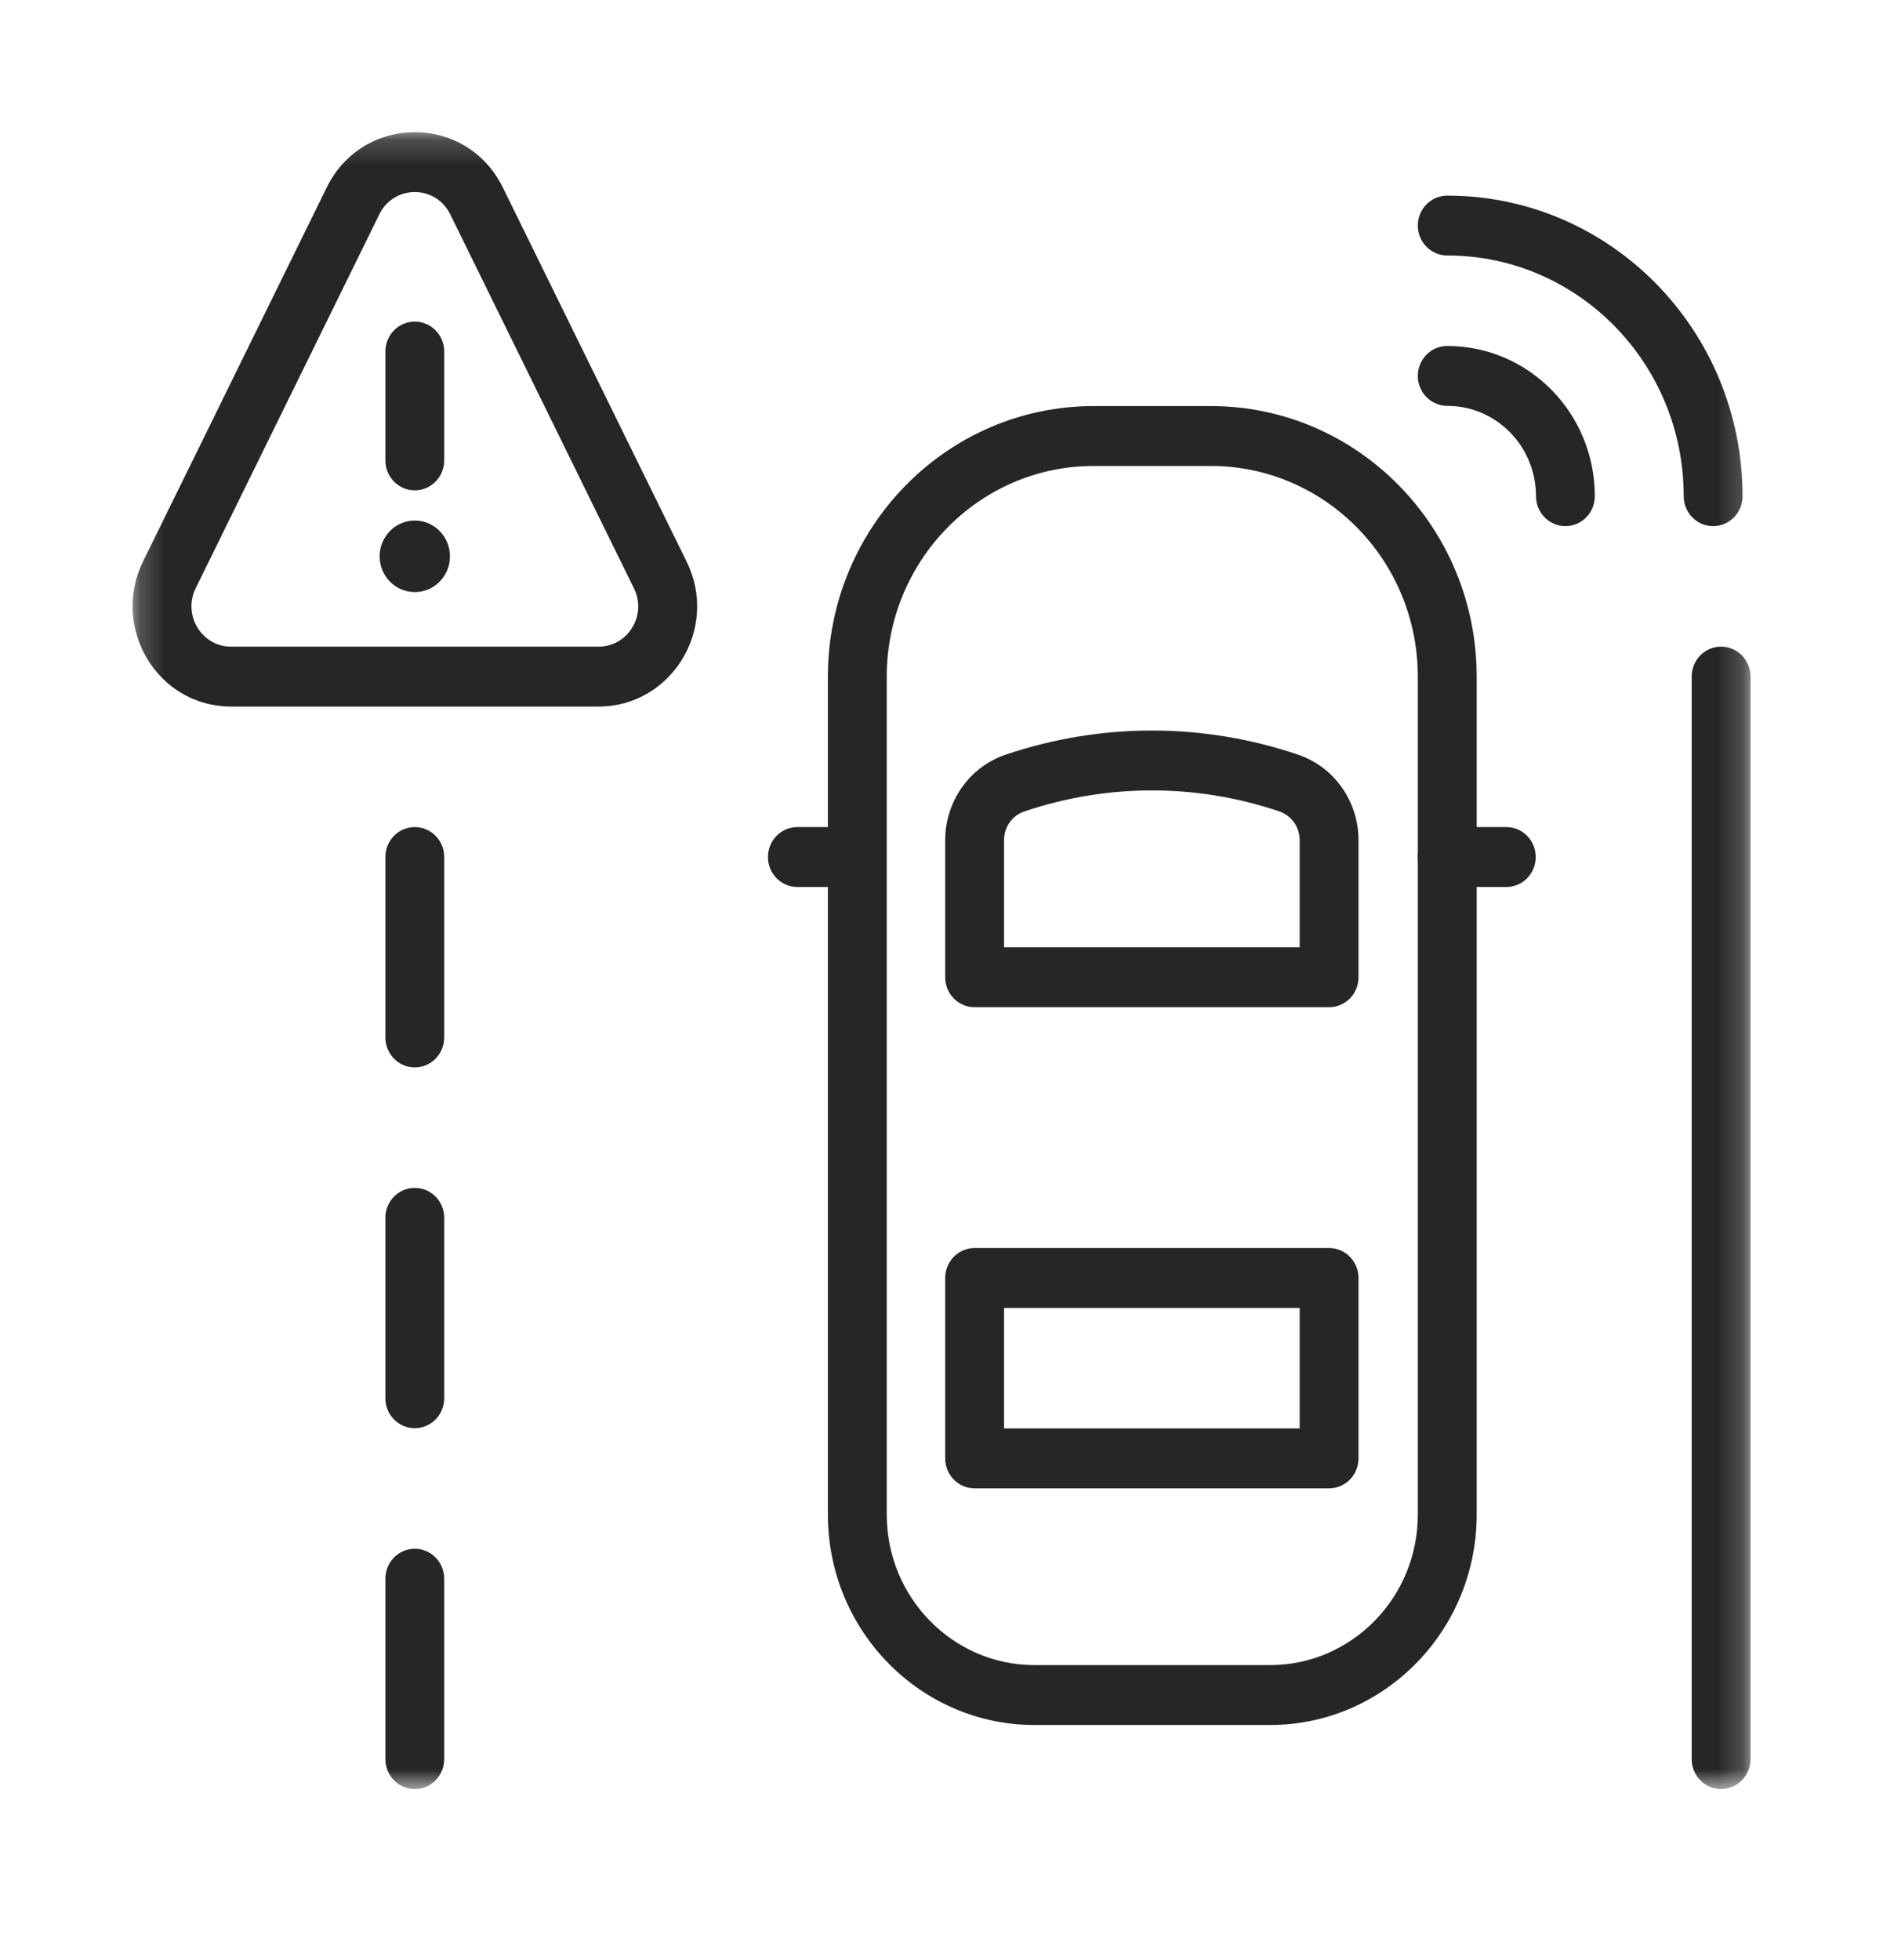 <svg width="74" height="77" viewBox="0 0 74 77" fill="none" xmlns="http://www.w3.org/2000/svg">
<mask id="mask0_8119_1428" style="mask-type:luminance" maskUnits="userSpaceOnUse" x="5" y="5" width="64" height="66">
<path d="M68.799 5.188H5.202V70.281H68.799V5.188Z" fill="white"/>
</mask>
<g mask="url(#mask0_8119_1428)">
<path fill-rule="evenodd" clip-rule="evenodd" d="M42.979 18.304C38.487 18.304 34.848 22.017 34.848 26.577V59.496C34.848 62.756 37.453 65.406 40.657 65.406H49.91C53.114 65.406 55.719 62.756 55.719 59.496V26.577C55.719 22.007 52.07 18.304 47.588 18.304H42.979ZM32.535 26.577C32.535 20.719 37.208 15.951 42.979 15.951H47.588C53.345 15.951 58.032 20.705 58.032 26.577V59.496C58.032 64.055 54.391 67.759 49.91 67.759H40.657C36.176 67.759 32.535 64.055 32.535 59.496V26.577Z" fill="#262626"/>
<path fill-rule="evenodd" clip-rule="evenodd" d="M30.179 33.665C30.179 33.015 30.697 32.488 31.335 32.488H33.657C34.296 32.488 34.814 33.015 34.814 33.665C34.814 34.314 34.296 34.841 33.657 34.841H31.335C30.697 34.841 30.179 34.314 30.179 33.665Z" fill="#262626"/>
<path fill-rule="evenodd" clip-rule="evenodd" d="M55.719 33.665C55.719 33.015 56.237 32.488 56.876 32.488H59.197C59.836 32.488 60.353 33.015 60.353 33.665C60.353 34.314 59.836 34.841 59.197 34.841H56.876C56.237 34.841 55.719 34.314 55.719 33.665Z" fill="#262626"/>
<path fill-rule="evenodd" clip-rule="evenodd" d="M50.276 31.873C47.031 30.773 43.514 30.773 40.256 31.874L40.253 31.875C39.78 32.033 39.457 32.488 39.457 33.002V37.212H51.076V33.002C51.076 32.488 50.752 32.033 50.28 31.875L50.276 31.873ZM51.007 29.642C47.287 28.38 43.258 28.38 39.528 29.641C38.098 30.121 37.145 31.484 37.145 33.002V38.388C37.145 39.038 37.662 39.564 38.301 39.564H52.232C52.871 39.564 53.388 39.038 53.388 38.388V33.002C53.388 31.485 52.437 30.122 51.007 29.642Z" fill="#262626"/>
<path fill-rule="evenodd" clip-rule="evenodd" d="M37.145 50.2C37.145 49.55 37.662 49.023 38.301 49.023H52.232C52.871 49.023 53.388 49.55 53.388 50.2V57.287C53.388 57.936 52.871 58.463 52.232 58.463H38.301C37.662 58.463 37.145 57.936 37.145 57.287V50.2ZM39.457 51.376V56.11H51.076V51.376H39.457Z" fill="#262626"/>
<path fill-rule="evenodd" clip-rule="evenodd" d="M67.638 25.4C68.276 25.4 68.794 25.927 68.794 26.577V69.098C68.794 69.748 68.276 70.275 67.638 70.275C66.999 70.275 66.481 69.748 66.481 69.098V26.577C66.481 25.927 66.999 25.4 67.638 25.4Z" fill="#262626"/>
<path fill-rule="evenodd" clip-rule="evenodd" d="M55.719 8.86C55.719 8.21 56.237 7.684 56.876 7.684C63.284 7.684 68.48 12.97 68.48 19.49C68.48 20.14 67.962 20.667 67.324 20.667C66.685 20.667 66.168 20.14 66.168 19.49C66.168 14.27 62.007 10.036 56.876 10.036C56.237 10.036 55.719 9.51 55.719 8.86Z" fill="#262626"/>
<path fill-rule="evenodd" clip-rule="evenodd" d="M55.719 14.766C55.719 14.117 56.237 13.59 56.876 13.59C60.08 13.59 62.675 16.231 62.675 19.491C62.675 20.14 62.158 20.667 61.519 20.667C60.881 20.667 60.363 20.14 60.363 19.491C60.363 17.53 58.803 15.943 56.876 15.943C56.237 15.943 55.719 15.416 55.719 14.766Z" fill="#262626"/>
<path fill-rule="evenodd" clip-rule="evenodd" d="M16.301 32.488C16.939 32.488 17.457 33.015 17.457 33.665V40.752C17.457 41.401 16.939 41.928 16.301 41.928C15.662 41.928 15.145 41.401 15.145 40.752V33.665C15.145 33.015 15.662 32.488 16.301 32.488Z" fill="#262626"/>
<path fill-rule="evenodd" clip-rule="evenodd" d="M16.301 46.66C16.939 46.66 17.457 47.187 17.457 47.837V54.923C17.457 55.573 16.939 56.1 16.301 56.1C15.662 56.1 15.145 55.573 15.145 54.923V47.837C15.145 47.187 15.662 46.66 16.301 46.66Z" fill="#262626"/>
<path fill-rule="evenodd" clip-rule="evenodd" d="M16.301 60.836C16.939 60.836 17.457 61.363 17.457 62.012V69.099C17.457 69.749 16.939 70.276 16.301 70.276C15.662 70.276 15.145 69.749 15.145 69.099V62.012C15.145 61.363 15.662 60.836 16.301 60.836Z" fill="#262626"/>
<path fill-rule="evenodd" clip-rule="evenodd" d="M17.693 8.418C17.12 7.253 15.48 7.253 14.908 8.418L7.689 23.108C7.688 23.109 7.689 23.108 7.689 23.108C7.174 24.164 7.926 25.401 9.079 25.401H23.521C24.684 25.401 25.432 24.159 24.915 23.114L24.914 23.111L17.693 8.418ZM12.84 7.365C14.264 4.467 18.336 4.467 19.761 7.365L26.981 22.056C26.981 22.057 26.981 22.057 26.982 22.058C28.274 24.674 26.398 27.754 23.521 27.754H9.079C6.193 27.754 4.345 24.667 5.618 22.062L5.619 22.059L12.84 7.365Z" fill="#262626"/>
<path fill-rule="evenodd" clip-rule="evenodd" d="M16.301 12.633C16.939 12.633 17.457 13.159 17.457 13.809V18.085C17.457 18.735 16.939 19.261 16.301 19.261C15.662 19.261 15.145 18.735 15.145 18.085V13.809C15.145 13.159 15.662 12.633 16.301 12.633Z" fill="#262626"/>
<path d="M16.301 23.258C17.064 23.258 17.683 22.629 17.683 21.853C17.683 21.077 17.064 20.447 16.301 20.447C15.538 20.447 14.92 21.077 14.92 21.853C14.92 22.629 15.538 23.258 16.301 23.258Z" fill="#262626"/>
</g>
</svg>
